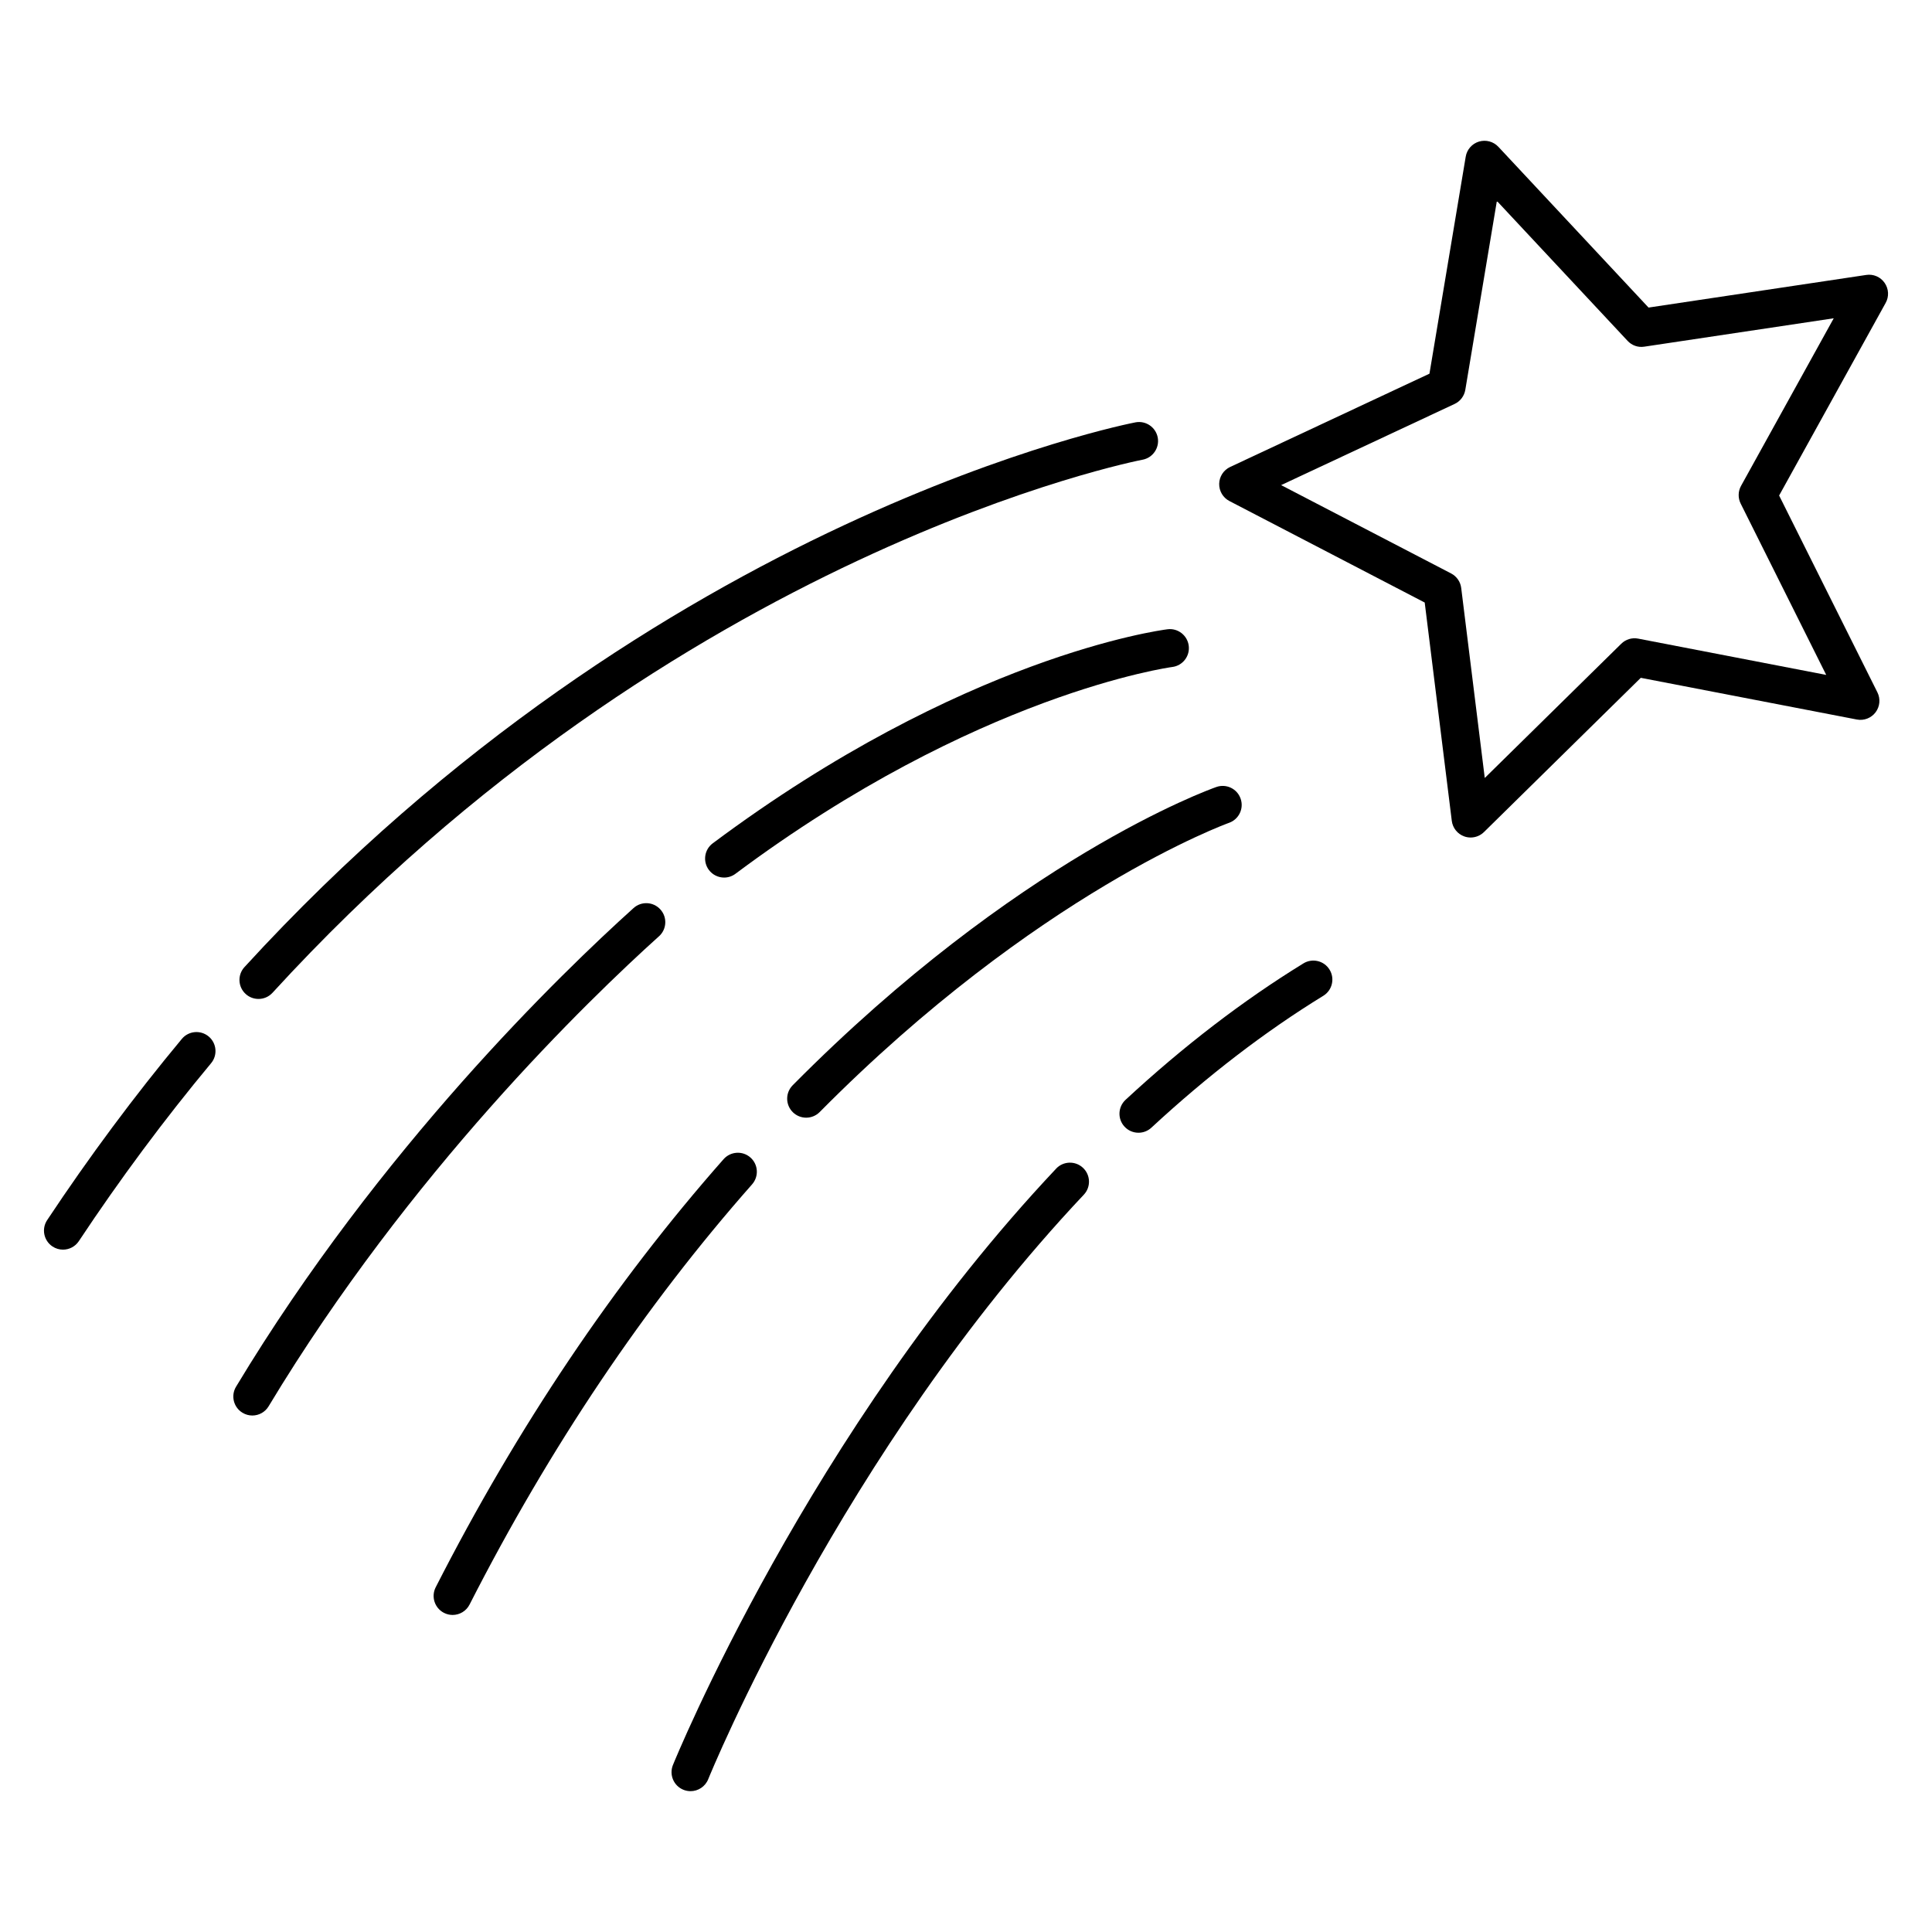 <?xml version="1.0" encoding="UTF-8"?>
<!-- Uploaded to: SVG Find, www.svgrepo.com, Generator: SVG Find Mixer Tools -->
<svg fill="#000000" width="800px" height="800px" version="1.1" viewBox="144 144 512 512" xmlns="http://www.w3.org/2000/svg">
 <g>
  <path d="m643.45 218.97c-1.094-1.578-2.969-2.402-4.887-2.106l-57.68 8.645-39.797-42.602c-1.309-1.402-3.293-1.934-5.141-1.387-1.832 0.555-3.199 2.102-3.512 3.988l-9.613 57.52-52.82 24.723c-1.738 0.812-2.863 2.539-2.902 4.457s1.012 3.691 2.715 4.574l51.75 26.898 7.176 57.852c0.238 1.906 1.531 3.508 3.34 4.137 0.539 0.191 1.102 0.281 1.656 0.281 1.301 0 2.574-0.504 3.531-1.445l41.559-40.875 57.246 11.047c1.898 0.371 3.809-0.379 4.969-1.898 1.152-1.527 1.352-3.578 0.492-5.297l-26.047-52.164 28.227-51.031c0.941-1.68 0.832-3.738-0.262-5.316zm-38.055 53.789c-0.801 1.449-0.84 3.203-0.102 4.691l22.672 45.41-49.828-9.617c-1.637-0.324-3.309 0.191-4.488 1.355l-36.172 35.574-6.242-50.355c-0.203-1.648-1.203-3.082-2.676-3.848l-45.047-23.41 45.973-21.508c1.5-0.699 2.559-2.102 2.836-3.734l8.367-50.062 34.637 37.074c1.133 1.215 2.766 1.809 4.43 1.543l50.203-7.523z"/>
  <path d="m489.42 399.31c-15.941 9.785-31.801 21.941-47.133 36.148-2.039 1.891-2.168 5.078-0.273 7.117 0.988 1.074 2.344 1.613 3.691 1.613 1.223 0 2.453-0.441 3.426-1.344 14.848-13.75 30.172-25.508 45.559-34.949 2.371-1.457 3.113-4.559 1.656-6.926-1.453-2.375-4.562-3.113-6.926-1.66z"/>
  <path d="m423.88 453.71c-65.551 69.555-101.2 157.18-101.55 158.05-1.039 2.586 0.211 5.516 2.797 6.555 0.621 0.246 1.254 0.363 1.879 0.363 1.996 0 3.883-1.195 4.676-3.16 0.348-0.863 35.281-86.723 99.539-154.91 1.91-2.019 1.812-5.211-0.211-7.117-2.027-1.914-5.223-1.816-7.129 0.211z"/>
  <path d="m342.87 450.75c-2.09-1.844-5.266-1.637-7.109 0.441-28.969 32.812-54.645 70.988-76.301 113.46-1.258 2.481-0.277 5.512 2.203 6.777 0.734 0.371 1.512 0.551 2.281 0.551 1.832 0 3.602-1.004 4.492-2.75 21.27-41.715 46.461-79.188 74.871-111.36 1.844-2.094 1.648-5.277-0.438-7.121z"/>
  <path d="m354.1 438.74c0.984 0.969 2.262 1.457 3.547 1.457 1.293 0 2.594-0.5 3.578-1.492 57.668-58.23 107.97-76.469 108.48-76.645 2.621-0.926 3.996-3.805 3.066-6.422-0.922-2.625-3.793-4-6.418-3.078-2.133 0.75-52.852 19.039-112.29 79.055-1.953 1.977-1.938 5.168 0.039 7.125z"/>
  <path d="m318.64 392.13c2.07-1.863 2.238-5.047 0.371-7.113-1.859-2.07-5.047-2.238-7.113-0.371-19.016 17.121-67.336 63.742-105.34 126.84-1.438 2.383-0.672 5.477 1.715 6.914 0.816 0.492 1.707 0.727 2.594 0.727 1.707 0 3.375-0.871 4.316-2.438 37.309-61.941 84.777-107.74 103.45-124.56z"/>
  <path d="m331.86 374.54c0.988 1.324 2.504 2.023 4.039 2.023 1.047 0 2.102-0.324 3.008-1.004 63.883-47.691 115.25-54.738 115.76-54.801 2.762-0.352 4.711-2.875 4.359-5.633-0.348-2.75-2.875-4.715-5.621-4.363-2.188 0.277-54.332 7.316-120.52 56.723-2.234 1.66-2.691 4.82-1.027 7.055z"/>
  <path d="m192.19 419.32c-12.559 15.094-24.566 31.25-35.695 48.023-1.535 2.316-0.906 5.445 1.414 6.984 0.855 0.57 1.824 0.84 2.781 0.84 1.633 0 3.234-0.789 4.203-2.254 10.922-16.473 22.715-32.336 35.047-47.148 1.785-2.141 1.484-5.316-0.648-7.094-2.148-1.777-5.324-1.488-7.102 0.648z"/>
  <path d="m212.5 408.73c1.367 0 2.727-0.551 3.719-1.637 107.34-117.24 229.34-141.03 230.56-141.26 2.731-0.508 4.539-3.141 4.035-5.875-0.516-2.734-3.144-4.539-5.871-4.035-1.25 0.23-126.43 24.504-236.16 144.37-1.879 2.051-1.738 5.238 0.316 7.117 0.965 0.883 2.184 1.32 3.398 1.32z"/>
 </g>
</svg>
